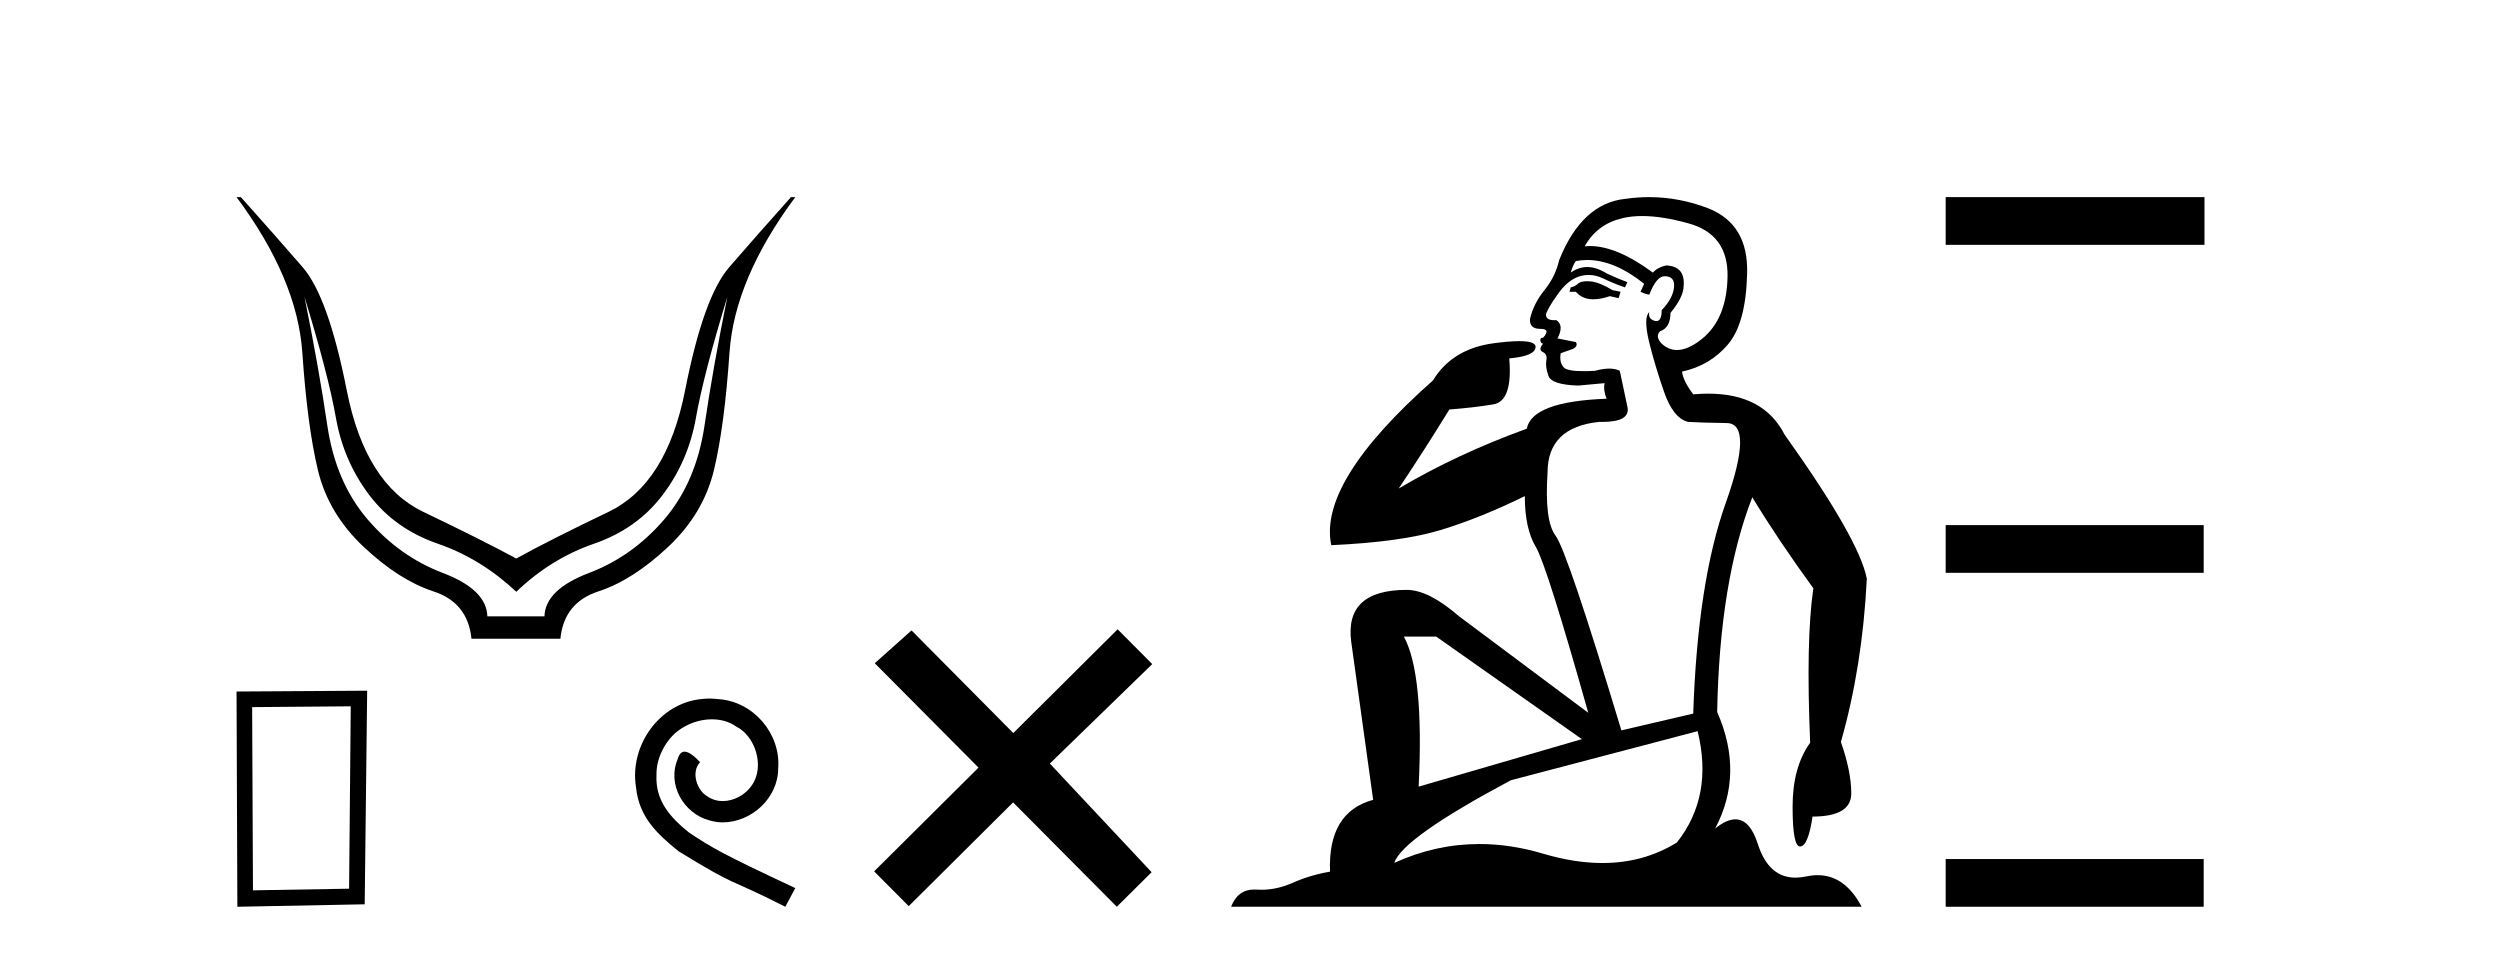 <?xml version='1.0' encoding='UTF-8' standalone='yes'?><svg xmlns='http://www.w3.org/2000/svg' xmlns:xlink='http://www.w3.org/1999/xlink' width='107.0' height='41.0' ><path d='M 13.032 12.706 Q 14.053 16.047 14.378 17.888 Q 14.703 19.729 15.801 21.183 Q 16.899 22.637 18.74 23.271 Q 20.581 23.905 22.097 25.328 Q 23.582 23.905 25.423 23.271 Q 27.263 22.637 28.362 21.183 Q 29.46 19.729 29.785 17.888 Q 30.109 16.047 31.13 12.706 L 31.13 12.706 Q 30.512 15.769 30.156 18.197 Q 29.8 20.626 28.439 22.219 Q 27.078 23.812 25.206 24.524 Q 23.334 25.236 23.303 26.38 L 20.859 26.38 Q 20.828 25.236 18.957 24.524 Q 17.085 23.812 15.724 22.219 Q 14.363 20.626 14.007 18.197 Q 13.651 15.769 13.032 12.706 ZM 10.124 8.437 Q 12.723 11.933 12.939 15.088 Q 13.156 18.244 13.605 20.116 Q 14.053 21.987 15.569 23.41 Q 17.085 24.833 18.555 25.313 Q 20.024 25.792 20.179 27.339 L 23.984 27.339 Q 24.139 25.792 25.608 25.313 Q 27.078 24.833 28.594 23.41 Q 30.109 21.987 30.558 20.116 Q 31.007 18.244 31.223 15.088 Q 31.44 11.933 34.038 8.437 L 33.853 8.437 Q 32.306 10.169 31.208 11.438 Q 30.109 12.706 29.321 16.712 Q 28.532 20.719 26.041 21.91 Q 23.551 23.101 22.097 23.905 Q 20.612 23.101 18.121 21.91 Q 15.631 20.719 14.842 16.712 Q 14.053 12.706 12.955 11.438 Q 11.857 10.169 10.31 8.437 Z' style='fill:#000000;stroke:none' /><path d='M 15.012 30.23 L 14.941 38.036 L 10.827 38.106 L 10.792 30.265 L 15.012 30.23 ZM 15.715 29.562 L 10.124 29.597 L 10.159 38.809 L 15.609 38.704 L 15.715 29.562 Z' style='fill:#000000;stroke:none' /><path d='M 30.37 29.898 C 30.247 29.898 30.123 29.909 29.999 29.921 C 28.21 30.112 26.939 31.923 27.22 33.679 C 27.344 34.984 28.154 35.715 29.043 36.435 C 31.687 38.055 30.944 37.459 33.611 38.809 L 34.038 38.01 C 30.866 36.525 30.483 36.289 29.493 35.636 C 28.683 34.984 28.041 34.264 28.098 33.172 C 28.075 32.418 28.525 31.642 29.032 31.271 C 29.437 30.967 29.954 30.787 30.46 30.787 C 30.843 30.787 31.203 30.877 31.518 31.102 C 32.317 31.496 32.756 32.801 32.171 33.622 C 31.901 34.016 31.417 34.286 30.933 34.286 C 30.697 34.286 30.46 34.219 30.258 34.072 C 29.853 33.847 29.549 33.06 29.965 32.621 C 29.774 32.418 29.504 32.171 29.302 32.171 C 29.167 32.171 29.065 32.272 28.998 32.508 C 28.548 33.589 29.268 34.815 30.348 35.108 C 30.539 35.164 30.731 35.198 30.922 35.198 C 32.159 35.198 33.307 34.162 33.307 32.88 C 33.42 31.383 32.227 30.011 30.731 29.921 C 30.618 29.909 30.494 29.898 30.37 29.898 Z' style='fill:#000000;stroke:none' /><path d='M 43.369 31.374 L 39.013 26.982 L 37.44 28.387 L 41.88 32.854 L 37.413 37.294 L 38.893 38.783 L 43.36 34.343 L 47.8 38.809 L 49.289 37.33 L 44.933 32.68 L 49.316 28.423 L 47.835 26.934 L 43.369 31.374 Z' style='fill:#000000;stroke:none' /><path d='M 67.924 12.036 Q 67.67 12.036 67.551 12.129 Q 67.414 12.266 67.226 12.3 L 67.175 12.488 L 67.448 12.488 Q 67.718 12.81 68.196 12.81 Q 68.505 12.81 68.9 12.676 L 69.276 12.761 L 69.361 12.488 L 69.02 12.419 Q 68.456 12.078 68.08 12.044 Q 67.997 12.036 67.924 12.036 ZM 70.283 9.246 Q 71.122 9.246 72.231 9.55 Q 73.973 10.011 73.939 11.839 Q 73.905 13.649 72.846 14.503 Q 72.252 14.98 71.775 14.98 Q 71.414 14.98 71.12 14.708 Q 70.83 14.401 71.052 14.179 Q 71.496 14.025 71.496 13.393 Q 72.06 12.71 72.06 12.232 Q 72.128 11.395 71.308 11.36 Q 70.933 11.446 70.745 11.668 Q 69.202 10.53 68.043 10.53 Q 67.931 10.53 67.824 10.541 L 67.824 10.541 Q 68.353 9.601 69.412 9.345 Q 69.804 9.246 70.283 9.246 ZM 67.93 11.128 Q 69.097 11.128 70.369 12.146 L 70.215 12.488 Q 70.454 12.607 70.591 12.607 Q 70.898 11.822 71.24 11.822 Q 71.684 11.822 71.65 12.266 Q 71.616 12.761 71.12 13.274 Q 71.12 13.743 70.893 13.743 Q 70.863 13.743 70.83 13.735 Q 70.523 13.649 70.591 13.359 L 70.591 13.359 Q 70.335 13.581 70.574 14.606 Q 70.83 15.648 71.223 16.775 Q 71.616 17.902 72.248 18.056 Q 72.743 18.09 73.905 18.107 Q 75.066 18.124 73.87 21.506 Q 72.658 24.888 72.47 30.542 L 69.395 31.26 Q 67.072 23.573 66.577 22.924 Q 66.099 22.292 66.235 20.225 Q 66.235 18.278 68.456 18.056 Q 68.52 18.058 68.581 18.058 Q 69.798 18.058 69.652 17.407 Q 69.515 16.741 69.327 15.87 Q 69.139 15.776 68.874 15.776 Q 68.61 15.776 68.268 15.87 Q 67.995 15.886 67.775 15.886 Q 67.062 15.886 66.919 15.716 Q 66.731 15.494 66.799 15.118 L 67.329 14.93 Q 67.551 14.811 67.448 14.64 L 66.662 14.486 Q 66.953 13.923 66.611 13.701 Q 66.562 13.704 66.518 13.704 Q 66.167 13.704 66.167 13.461 Q 66.235 13.205 66.662 12.607 Q 67.072 12.01 67.568 11.839 Q 67.781 11.768 67.995 11.768 Q 68.294 11.768 68.592 11.907 Q 69.088 12.146 69.549 12.3 L 69.652 12.078 Q 69.242 11.924 68.763 11.702 Q 68.331 11.429 67.935 11.429 Q 67.565 11.429 67.226 11.668 Q 67.329 11.326 67.448 11.173 Q 67.687 11.128 67.93 11.128 ZM 61.47 27.246 L 67.704 31.635 L 60.718 33.668 Q 60.957 28.851 60.086 27.246 ZM 72.658 31.294 Q 73.341 34.078 71.77 36.059 Q 70.352 36.937 68.586 36.937 Q 67.396 36.937 66.047 36.538 Q 64.658 36.124 63.318 36.124 Q 61.448 36.124 59.676 36.93 Q 60.018 35.871 64.664 33.395 L 72.658 31.294 ZM 70.582 8.437 Q 70.086 8.437 69.583 8.508 Q 67.704 8.696 66.731 11.138 Q 66.577 11.822 66.116 12.402 Q 65.638 12.983 65.484 13.649 Q 65.45 14.076 65.928 14.076 Q 66.389 14.076 66.047 14.452 Q 65.911 14.452 65.928 14.572 Q 65.945 14.708 66.047 14.708 Q 65.825 14.965 66.03 15.067 Q 66.235 15.152 66.184 15.426 Q 66.133 15.682 66.27 16.075 Q 66.389 16.468 67.551 16.502 L 68.678 16.399 L 68.678 16.399 Q 68.61 16.69 68.763 17.065 Q 65.569 17.185 65.347 18.347 Q 62.341 19.44 59.864 20.909 Q 60.906 19.354 62.033 17.527 Q 63.127 17.441 63.929 17.305 Q 64.749 17.151 64.596 15.34 Q 65.723 15.238 65.723 14.845 Q 65.723 14.601 65.03 14.601 Q 64.608 14.601 63.929 14.691 Q 62.153 14.93 61.333 16.28 Q 56.414 20.635 56.978 23.334 Q 59.967 23.197 61.658 22.685 Q 63.349 22.173 65.262 21.233 Q 65.262 22.634 65.74 23.42 Q 66.201 24.205 67.978 30.508 L 62.443 26.374 Q 61.145 25.247 60.206 25.247 Q 57.541 25.247 57.832 27.468 L 58.771 34.232 Q 56.824 34.761 56.926 37.306 Q 56.038 37.46 55.287 37.802 Q 54.637 38.082 53.976 38.082 Q 53.871 38.082 53.766 38.075 Q 53.719 38.072 53.674 38.072 Q 52.979 38.072 52.69 38.809 L 79.678 38.809 Q 78.966 37.457 77.792 37.457 Q 77.557 37.457 77.304 37.511 Q 77.061 37.563 76.843 37.563 Q 75.696 37.563 75.237 36.128 Q 74.897 35.067 74.275 35.067 Q 73.895 35.067 73.409 35.461 Q 74.656 33.104 73.495 30.474 Q 73.597 24.888 74.998 21.284 Q 76.108 23.112 77.611 25.179 Q 77.287 27.399 77.475 31.789 Q 76.723 32.831 76.723 34.522 Q 76.723 36.23 77.041 36.23 Q 77.044 36.23 77.047 36.23 Q 77.389 36.213 77.577 34.949 Q 79.234 34.949 79.234 33.958 Q 79.234 33.019 78.79 31.755 Q 79.712 28.527 79.9 24.769 Q 79.575 23.078 76.381 18.603 Q 75.489 16.848 73.11 16.848 Q 72.802 16.848 72.47 16.878 Q 72.026 16.28 71.992 15.904 Q 73.187 15.648 73.956 14.742 Q 74.725 13.837 74.776 11.719 Q 74.844 9.601 73.119 8.918 Q 71.873 8.437 70.582 8.437 Z' style='fill:#000000;stroke:none' /><path d='M 83.275 8.437 L 83.275 10.479 L 94.352 10.479 L 94.352 8.437 ZM 83.275 22.475 L 83.275 24.516 L 94.318 24.516 L 94.318 22.475 ZM 83.275 36.767 L 83.275 38.809 L 94.318 38.809 L 94.318 36.767 Z' style='fill:#000000;stroke:none' /></svg>